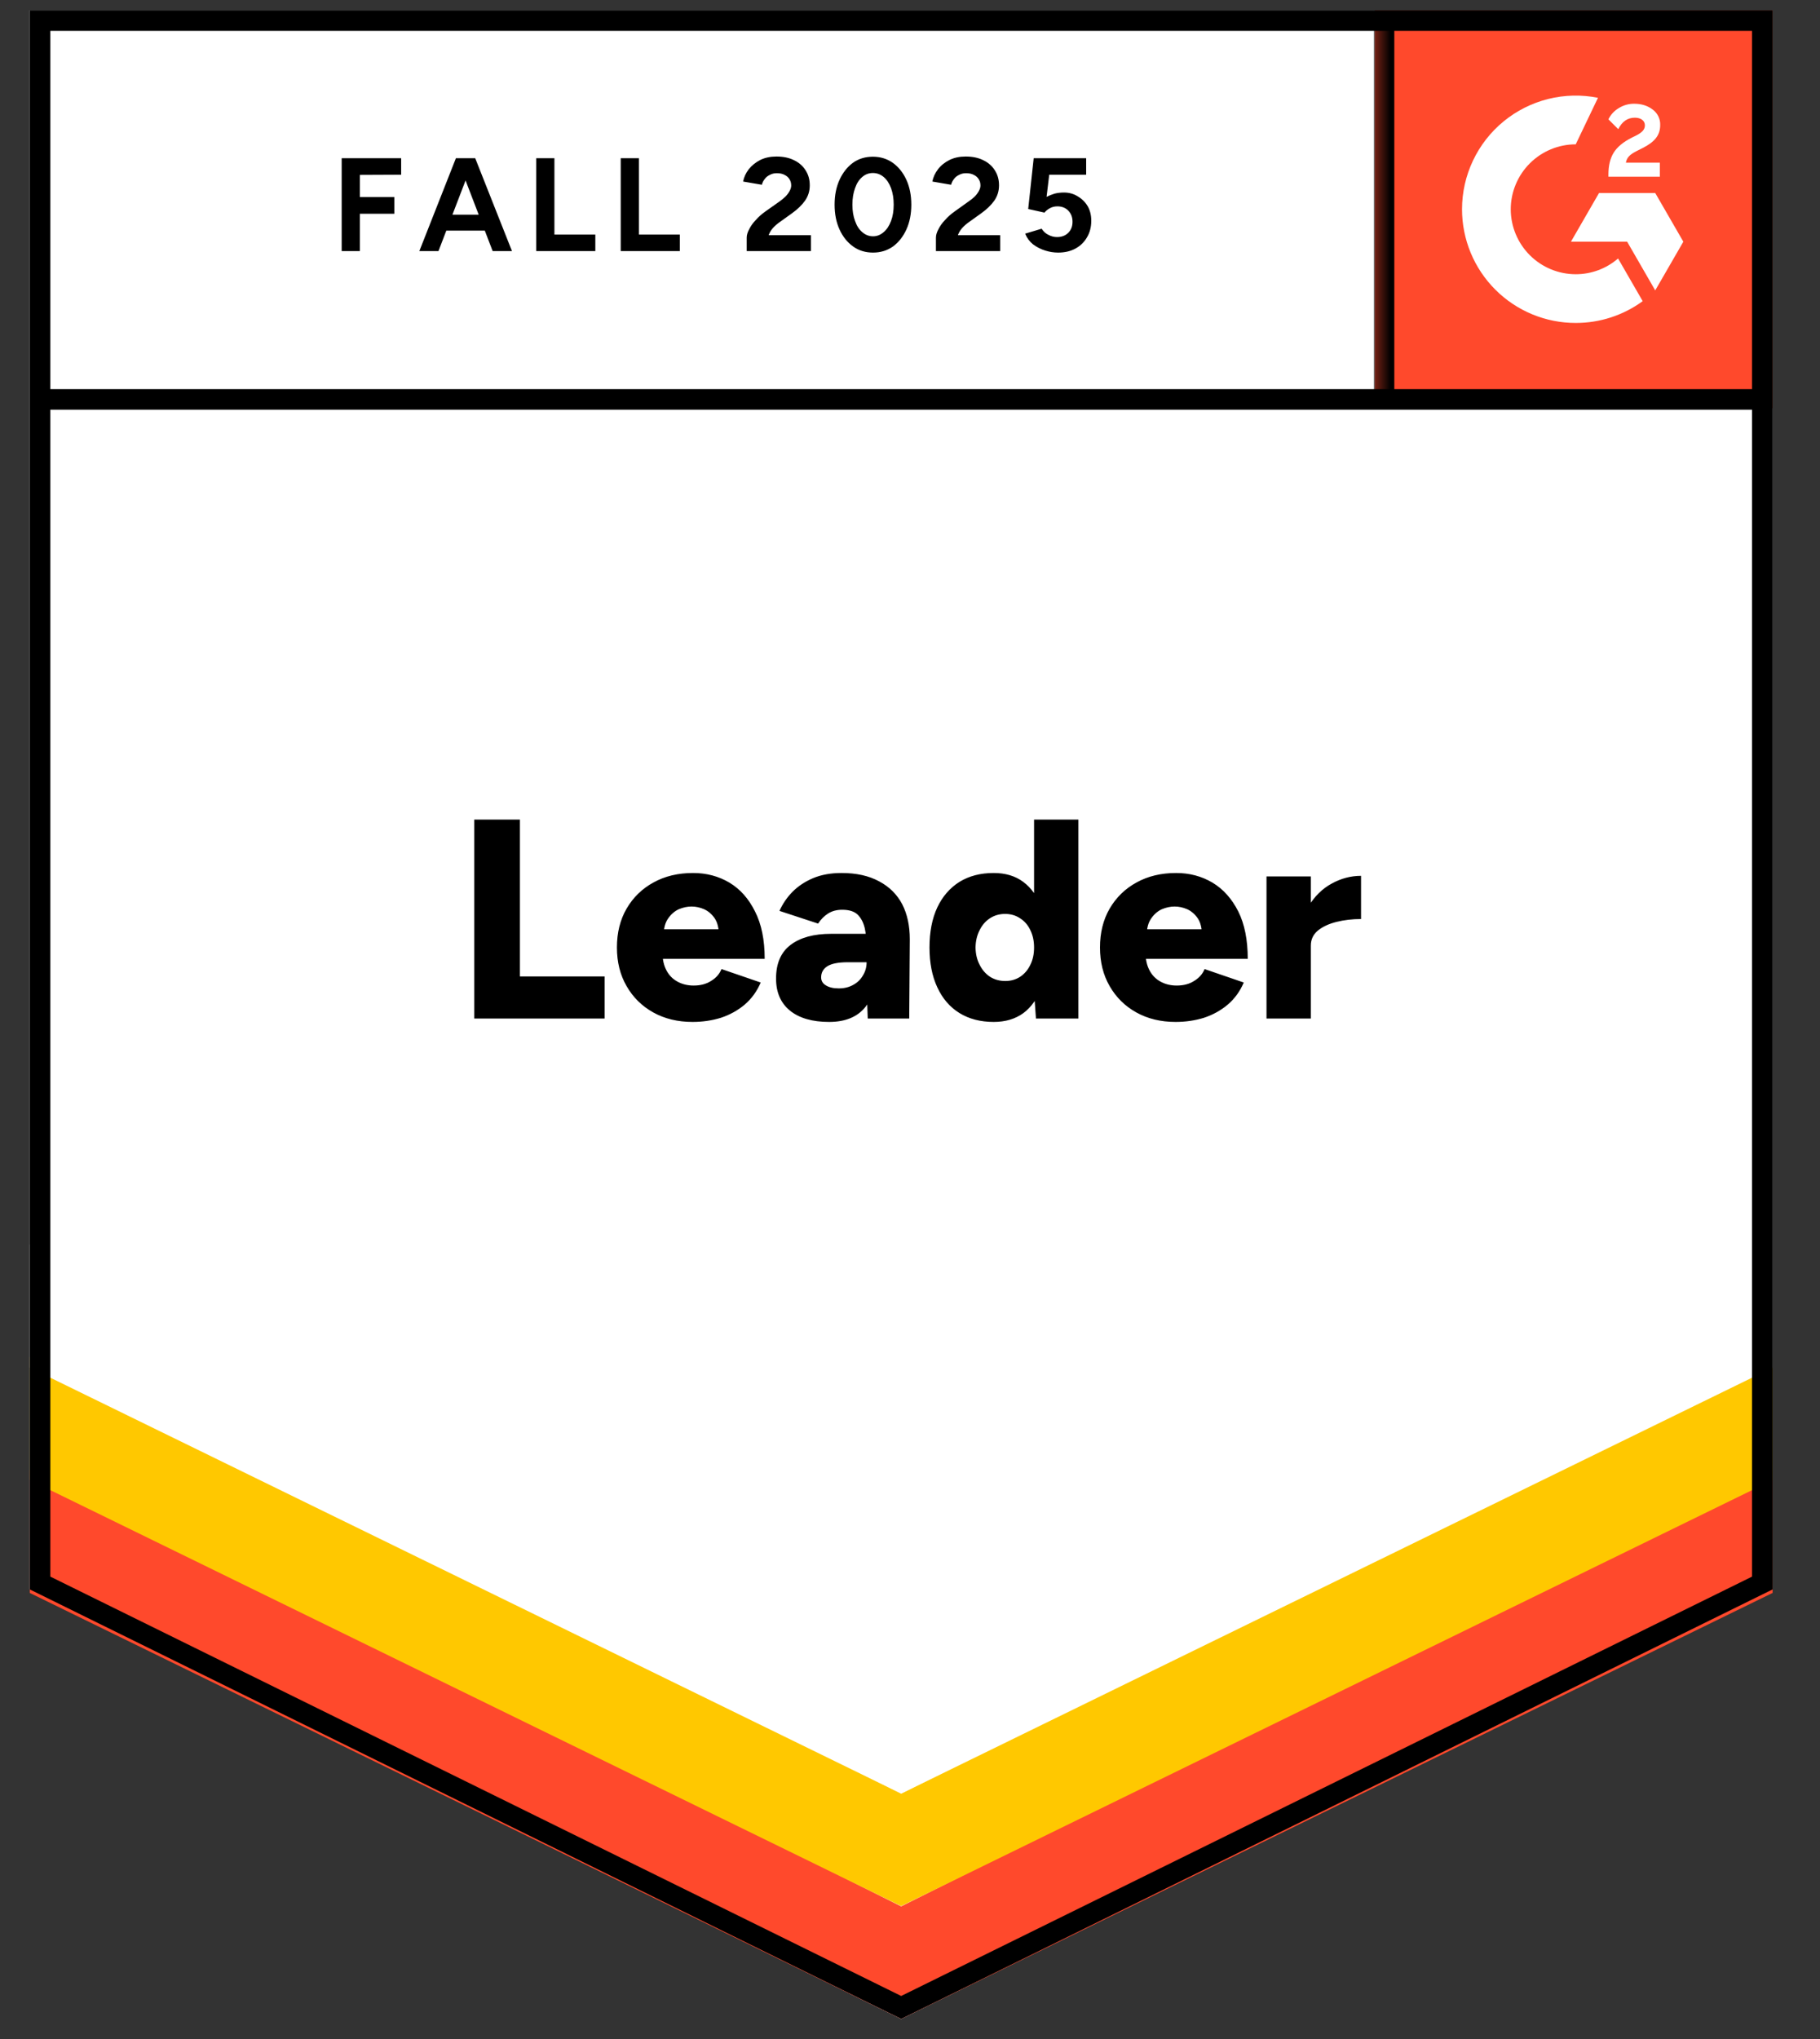 <svg width="125" height="140" viewBox="0 0 125 140" fill="none" xmlns="http://www.w3.org/2000/svg">
<rect x="0" y="0" width="125" height="140" fill="#333333" stroke="none"/>
<path d="M2.045 109.13L61.894 138.621L121.744 109.13V0.707H2.045V109.13Z" fill="white"/>
<path d="M2.045 109.13L61.894 138.621L121.744 109.13V0.707H2.045V109.13Z" fill="white"/>
<path d="M23.467 17.239V10.864H27.552V11.996L24.716 12.009V13.531H27.084V14.676H24.716V17.239H23.467ZM33.836 17.239L31.39 10.864H32.639L35.163 17.239H33.836ZM28.801 17.239L31.312 10.864H32.561L30.115 17.239H28.801ZM29.985 15.834V14.741H33.98V15.834H29.985ZM36.829 17.239V10.864H38.078V16.108H40.888V17.239H36.829ZM42.632 17.239V10.864H43.881V16.108H46.691V17.239H42.632ZM51.284 17.239V16.316C51.284 16.142 51.34 15.951 51.453 15.743C51.557 15.526 51.709 15.314 51.908 15.106C52.099 14.889 52.325 14.689 52.585 14.507L53.561 13.818C53.691 13.722 53.816 13.618 53.938 13.505C54.051 13.393 54.146 13.267 54.224 13.128C54.302 12.989 54.341 12.859 54.341 12.738C54.341 12.573 54.302 12.43 54.224 12.308C54.146 12.178 54.033 12.079 53.886 12.009C53.747 11.931 53.569 11.892 53.352 11.892C53.17 11.892 53.01 11.931 52.871 12.009C52.724 12.079 52.606 12.174 52.52 12.295C52.424 12.417 52.359 12.547 52.325 12.686L51.037 12.464C51.097 12.161 51.227 11.879 51.427 11.619C51.635 11.359 51.9 11.146 52.221 10.981C52.541 10.825 52.91 10.747 53.327 10.747C53.803 10.747 54.211 10.834 54.55 11.007C54.888 11.172 55.148 11.402 55.33 11.697C55.521 11.992 55.616 12.334 55.616 12.725C55.616 13.115 55.508 13.466 55.291 13.779C55.074 14.082 54.779 14.368 54.406 14.637L53.535 15.262C53.361 15.383 53.209 15.518 53.079 15.665C52.949 15.813 52.854 15.973 52.793 16.146H55.694V17.239H51.284ZM59.962 17.343C59.441 17.343 58.986 17.205 58.596 16.927C58.197 16.641 57.885 16.251 57.659 15.756C57.434 15.262 57.321 14.694 57.321 14.052C57.321 13.41 57.434 12.842 57.659 12.347C57.885 11.853 58.193 11.463 58.583 11.176C58.973 10.899 59.428 10.76 59.949 10.76C60.461 10.76 60.916 10.899 61.315 11.176C61.714 11.463 62.026 11.853 62.252 12.347C62.477 12.842 62.59 13.41 62.59 14.052C62.59 14.694 62.477 15.262 62.252 15.756C62.026 16.251 61.718 16.641 61.328 16.927C60.929 17.205 60.474 17.343 59.962 17.343ZM59.962 16.225C60.231 16.225 60.474 16.129 60.691 15.938C60.907 15.756 61.077 15.5 61.198 15.171C61.319 14.85 61.38 14.477 61.38 14.052C61.38 13.627 61.319 13.249 61.198 12.92C61.077 12.59 60.907 12.334 60.691 12.152C60.474 11.97 60.227 11.879 59.949 11.879C59.671 11.879 59.428 11.97 59.22 12.152C59.004 12.334 58.839 12.59 58.726 12.92C58.605 13.249 58.544 13.627 58.544 14.052C58.544 14.477 58.605 14.85 58.726 15.171C58.839 15.5 59.004 15.756 59.22 15.938C59.437 16.129 59.684 16.225 59.962 16.225ZM64.281 17.239V16.316C64.281 16.142 64.338 15.951 64.451 15.743C64.555 15.526 64.707 15.314 64.906 15.106C65.097 14.889 65.322 14.689 65.583 14.507L66.545 13.818C66.684 13.722 66.814 13.618 66.936 13.505C67.049 13.393 67.144 13.267 67.222 13.128C67.3 12.989 67.339 12.859 67.339 12.738C67.339 12.573 67.3 12.43 67.222 12.308C67.144 12.178 67.031 12.079 66.884 12.009C66.745 11.931 66.567 11.892 66.35 11.892C66.168 11.892 66.008 11.931 65.869 12.009C65.721 12.079 65.604 12.174 65.517 12.295C65.422 12.417 65.357 12.547 65.322 12.686L64.034 12.464C64.095 12.161 64.225 11.879 64.425 11.619C64.624 11.359 64.889 11.146 65.218 10.981C65.539 10.825 65.908 10.747 66.324 10.747C66.801 10.747 67.209 10.834 67.547 11.007C67.885 11.172 68.146 11.402 68.328 11.697C68.519 11.992 68.614 12.334 68.614 12.725C68.614 13.115 68.506 13.466 68.289 13.779C68.072 14.082 67.777 14.368 67.404 14.637L66.532 15.262C66.359 15.383 66.207 15.518 66.077 15.665C65.947 15.813 65.852 15.973 65.791 16.146H68.692V17.239H64.281ZM72.674 17.343C72.379 17.343 72.079 17.296 71.776 17.2C71.472 17.105 71.195 16.962 70.943 16.771C70.7 16.572 70.522 16.329 70.41 16.042L71.541 15.704C71.672 15.904 71.832 16.047 72.023 16.134C72.205 16.229 72.396 16.277 72.595 16.277C72.916 16.277 73.172 16.181 73.363 15.99C73.562 15.8 73.662 15.544 73.662 15.223C73.662 14.919 73.567 14.668 73.376 14.468C73.185 14.269 72.934 14.169 72.621 14.169C72.431 14.169 72.257 14.212 72.101 14.299C71.945 14.386 71.823 14.486 71.737 14.598L70.618 14.351L70.995 10.864H74.599V11.996H72.062L71.88 13.518C72.045 13.432 72.227 13.358 72.426 13.297C72.626 13.245 72.843 13.219 73.077 13.219C73.424 13.219 73.736 13.306 74.014 13.479C74.3 13.644 74.53 13.87 74.703 14.156C74.868 14.442 74.95 14.776 74.95 15.158C74.95 15.591 74.851 15.973 74.651 16.303C74.46 16.632 74.196 16.888 73.857 17.07C73.519 17.252 73.124 17.343 72.674 17.343ZM32.574 69.933V56.272H35.71V67.045H41.526V69.933H32.574ZM47.563 70.167C46.548 70.167 45.65 69.95 44.87 69.517C44.089 69.083 43.477 68.48 43.035 67.708C42.593 66.945 42.371 66.06 42.371 65.054C42.371 64.039 42.593 63.15 43.035 62.387C43.486 61.615 44.102 61.016 44.883 60.591C45.663 60.158 46.57 59.941 47.602 59.941C48.521 59.941 49.354 60.162 50.1 60.604C50.837 61.047 51.423 61.706 51.856 62.582C52.299 63.449 52.52 64.534 52.52 65.835H45.182L45.507 65.47C45.507 65.913 45.598 66.303 45.78 66.641C45.962 66.98 46.218 67.235 46.548 67.409C46.869 67.582 47.233 67.669 47.641 67.669C48.118 67.669 48.521 67.561 48.851 67.344C49.189 67.136 49.423 66.867 49.553 66.537L52.247 67.461C51.986 68.068 51.618 68.576 51.141 68.983C50.664 69.382 50.121 69.681 49.514 69.881C48.898 70.072 48.248 70.167 47.563 70.167ZM45.585 64.195L45.273 63.805H49.644L49.371 64.195C49.371 63.718 49.276 63.337 49.085 63.05C48.886 62.764 48.643 62.556 48.356 62.426C48.07 62.304 47.784 62.244 47.498 62.244C47.211 62.244 46.921 62.304 46.626 62.426C46.34 62.556 46.097 62.764 45.897 63.05C45.689 63.337 45.585 63.718 45.585 64.195ZM59.598 69.933L59.52 67.825V65.08C59.52 64.559 59.476 64.104 59.389 63.714C59.294 63.324 59.129 63.016 58.895 62.79C58.661 62.573 58.31 62.465 57.841 62.465C57.477 62.465 57.16 62.547 56.891 62.712C56.614 62.886 56.38 63.12 56.189 63.415L53.535 62.543C53.752 62.057 54.051 61.619 54.432 61.229C54.823 60.839 55.295 60.526 55.851 60.292C56.414 60.058 57.065 59.941 57.802 59.941C58.817 59.941 59.676 60.132 60.378 60.513C61.081 60.886 61.61 61.411 61.966 62.087C62.313 62.764 62.486 63.566 62.486 64.495L62.447 69.933H59.598ZM56.944 70.167C55.79 70.167 54.892 69.907 54.25 69.386C53.617 68.866 53.3 68.133 53.3 67.188C53.3 66.156 53.63 65.388 54.289 64.885C54.957 64.373 55.89 64.117 57.087 64.117H59.754V66.069H58.231C57.581 66.069 57.113 66.16 56.826 66.342C56.54 66.524 56.397 66.78 56.397 67.11C56.397 67.344 56.505 67.526 56.722 67.656C56.939 67.795 57.234 67.864 57.607 67.864C57.989 67.864 58.323 67.782 58.609 67.617C58.895 67.461 59.116 67.244 59.272 66.966C59.437 66.698 59.52 66.398 59.52 66.069H60.287C60.287 67.37 60.014 68.38 59.468 69.1C58.921 69.811 58.08 70.167 56.944 70.167ZM71.151 69.933L71.021 68.124V56.272H74.066V69.933H71.151ZM68.25 70.167C67.339 70.167 66.554 69.963 65.895 69.556C65.236 69.148 64.728 68.558 64.373 67.786C64.017 67.023 63.839 66.112 63.839 65.054C63.839 63.987 64.017 63.072 64.373 62.309C64.728 61.554 65.236 60.969 65.895 60.552C66.554 60.145 67.339 59.941 68.25 59.941C69.056 59.941 69.733 60.145 70.279 60.552C70.835 60.969 71.251 61.554 71.528 62.309C71.797 63.072 71.932 63.987 71.932 65.054C71.932 66.112 71.797 67.023 71.528 67.786C71.251 68.558 70.839 69.148 70.293 69.556C69.737 69.963 69.056 70.167 68.25 70.167ZM69.043 67.357C69.425 67.357 69.763 67.261 70.058 67.071C70.362 66.871 70.596 66.598 70.761 66.251C70.934 65.913 71.021 65.514 71.021 65.054C71.021 64.603 70.934 64.204 70.761 63.857C70.596 63.51 70.362 63.241 70.058 63.05C69.763 62.851 69.421 62.751 69.031 62.751C68.64 62.751 68.293 62.851 67.99 63.05C67.695 63.241 67.46 63.51 67.287 63.857C67.105 64.204 67.009 64.603 67.001 65.054C67.009 65.514 67.105 65.913 67.287 66.251C67.46 66.598 67.699 66.871 68.003 67.071C68.306 67.261 68.653 67.357 69.043 67.357ZM80.74 70.167C79.725 70.167 78.828 69.95 78.047 69.517C77.266 69.083 76.655 68.48 76.212 67.708C75.77 66.945 75.549 66.06 75.549 65.054C75.549 64.039 75.77 63.15 76.212 62.387C76.663 61.615 77.279 61.016 78.06 60.591C78.841 60.158 79.747 59.941 80.779 59.941C81.699 59.941 82.531 60.162 83.277 60.604C84.014 61.047 84.604 61.706 85.047 62.582C85.48 63.449 85.697 64.534 85.697 65.835H78.359L78.684 65.47C78.684 65.913 78.775 66.303 78.958 66.641C79.14 66.98 79.396 67.235 79.725 67.409C80.046 67.582 80.41 67.669 80.818 67.669C81.295 67.669 81.699 67.561 82.028 67.344C82.367 67.136 82.601 66.867 82.731 66.537L85.424 67.461C85.164 68.068 84.795 68.576 84.318 68.983C83.841 69.382 83.299 69.681 82.692 69.881C82.076 70.072 81.425 70.167 80.74 70.167ZM78.763 64.195L78.45 63.805H82.822L82.549 64.195C82.549 63.718 82.453 63.337 82.262 63.05C82.063 62.764 81.82 62.556 81.534 62.426C81.248 62.304 80.961 62.244 80.675 62.244C80.389 62.244 80.098 62.304 79.803 62.426C79.517 62.556 79.274 62.764 79.075 63.05C78.867 63.337 78.763 63.718 78.763 64.195ZM89.223 64.885C89.223 63.827 89.436 62.946 89.861 62.244C90.286 61.541 90.819 61.016 91.461 60.669C92.103 60.314 92.775 60.136 93.478 60.136V63.102C92.879 63.102 92.32 63.167 91.799 63.297C91.27 63.428 90.841 63.627 90.511 63.896C90.19 64.165 90.03 64.507 90.03 64.924L89.223 64.885ZM86.985 69.933V60.175H90.03V69.933H86.985Z" fill="black"/>
<path d="M94.422 0.707H121.744V28.029H94.422V0.707Z" fill="#FF492C"/>
<mask id="mask0_2798_54" style="mask-type:luminance" maskUnits="userSpaceOnUse" x="94" y="0" width="28" height="29">
<path d="M94.422 0.707H121.744V28.029H94.422V0.707Z" fill="white"/>
</mask>
<g mask="url(#mask0_2798_54)">
<path fill-rule="evenodd" clip-rule="evenodd" d="M114.002 11.17H111.668C111.731 10.804 111.956 10.6 112.414 10.368L112.845 10.15C113.614 9.755 114.024 9.312 114.024 8.588C114.032 8.379 113.988 8.171 113.895 7.983C113.803 7.795 113.665 7.633 113.494 7.511C113.148 7.251 112.725 7.123 112.239 7.123C111.862 7.119 111.492 7.225 111.173 7.427C110.868 7.607 110.622 7.874 110.468 8.194L111.145 8.869C111.406 8.341 111.787 8.081 112.288 8.081C112.711 8.081 112.973 8.3 112.973 8.601C112.973 8.855 112.845 9.066 112.359 9.312L112.084 9.446C111.484 9.749 111.068 10.094 110.828 10.487C110.588 10.874 110.468 11.374 110.468 11.973V12.134H114.002V11.171V11.17ZM113.683 13.252H109.824L107.895 16.595H111.754L113.683 19.939L115.614 16.595L113.683 13.252Z" fill="white"/>
<path fill-rule="evenodd" clip-rule="evenodd" d="M108.223 18.829C107.04 18.828 105.906 18.358 105.07 17.522C104.233 16.686 103.762 15.552 103.76 14.369C103.762 13.187 104.233 12.053 105.07 11.217C105.907 10.381 107.041 9.911 108.223 9.91L109.751 6.715C108.618 6.489 107.45 6.516 106.329 6.796C105.209 7.076 104.164 7.601 103.271 8.333C102.378 9.065 101.659 9.986 101.165 11.03C100.671 12.074 100.414 13.214 100.414 14.369C100.414 15.394 100.616 16.41 101.009 17.357C101.401 18.304 101.977 19.164 102.702 19.889C103.427 20.614 104.288 21.189 105.235 21.581C106.183 21.973 107.198 22.175 108.223 22.174C109.876 22.177 111.487 21.653 112.822 20.678L111.131 17.748C110.323 18.446 109.291 18.83 108.223 18.829Z" fill="white"/>
<path d="M95.057 1.574V27.424" stroke="black" stroke-width="1.412"/>
</g>
<path d="M2.045 109.372V100.915L61.894 130.895L121.744 100.915V109.372L61.894 138.62L2.045 109.372Z" fill="#FF492C"/>
<path d="M2.045 101.625V93.168L61.894 123.148L121.744 93.168V101.625L61.894 130.874L2.045 101.625Z" fill="#FFC800"/>
<path d="M2.045 93.904V85.447L61.894 115.428L121.744 85.447V93.904L61.894 123.152L2.045 93.904Z" fill="white"/>
<path d="M121.191 27.424H2.859M121.038 108.692L61.895 137.833L2.752 108.692V1.413H121.038V108.692Z" stroke="black" stroke-width="1.412"/>
</svg>
